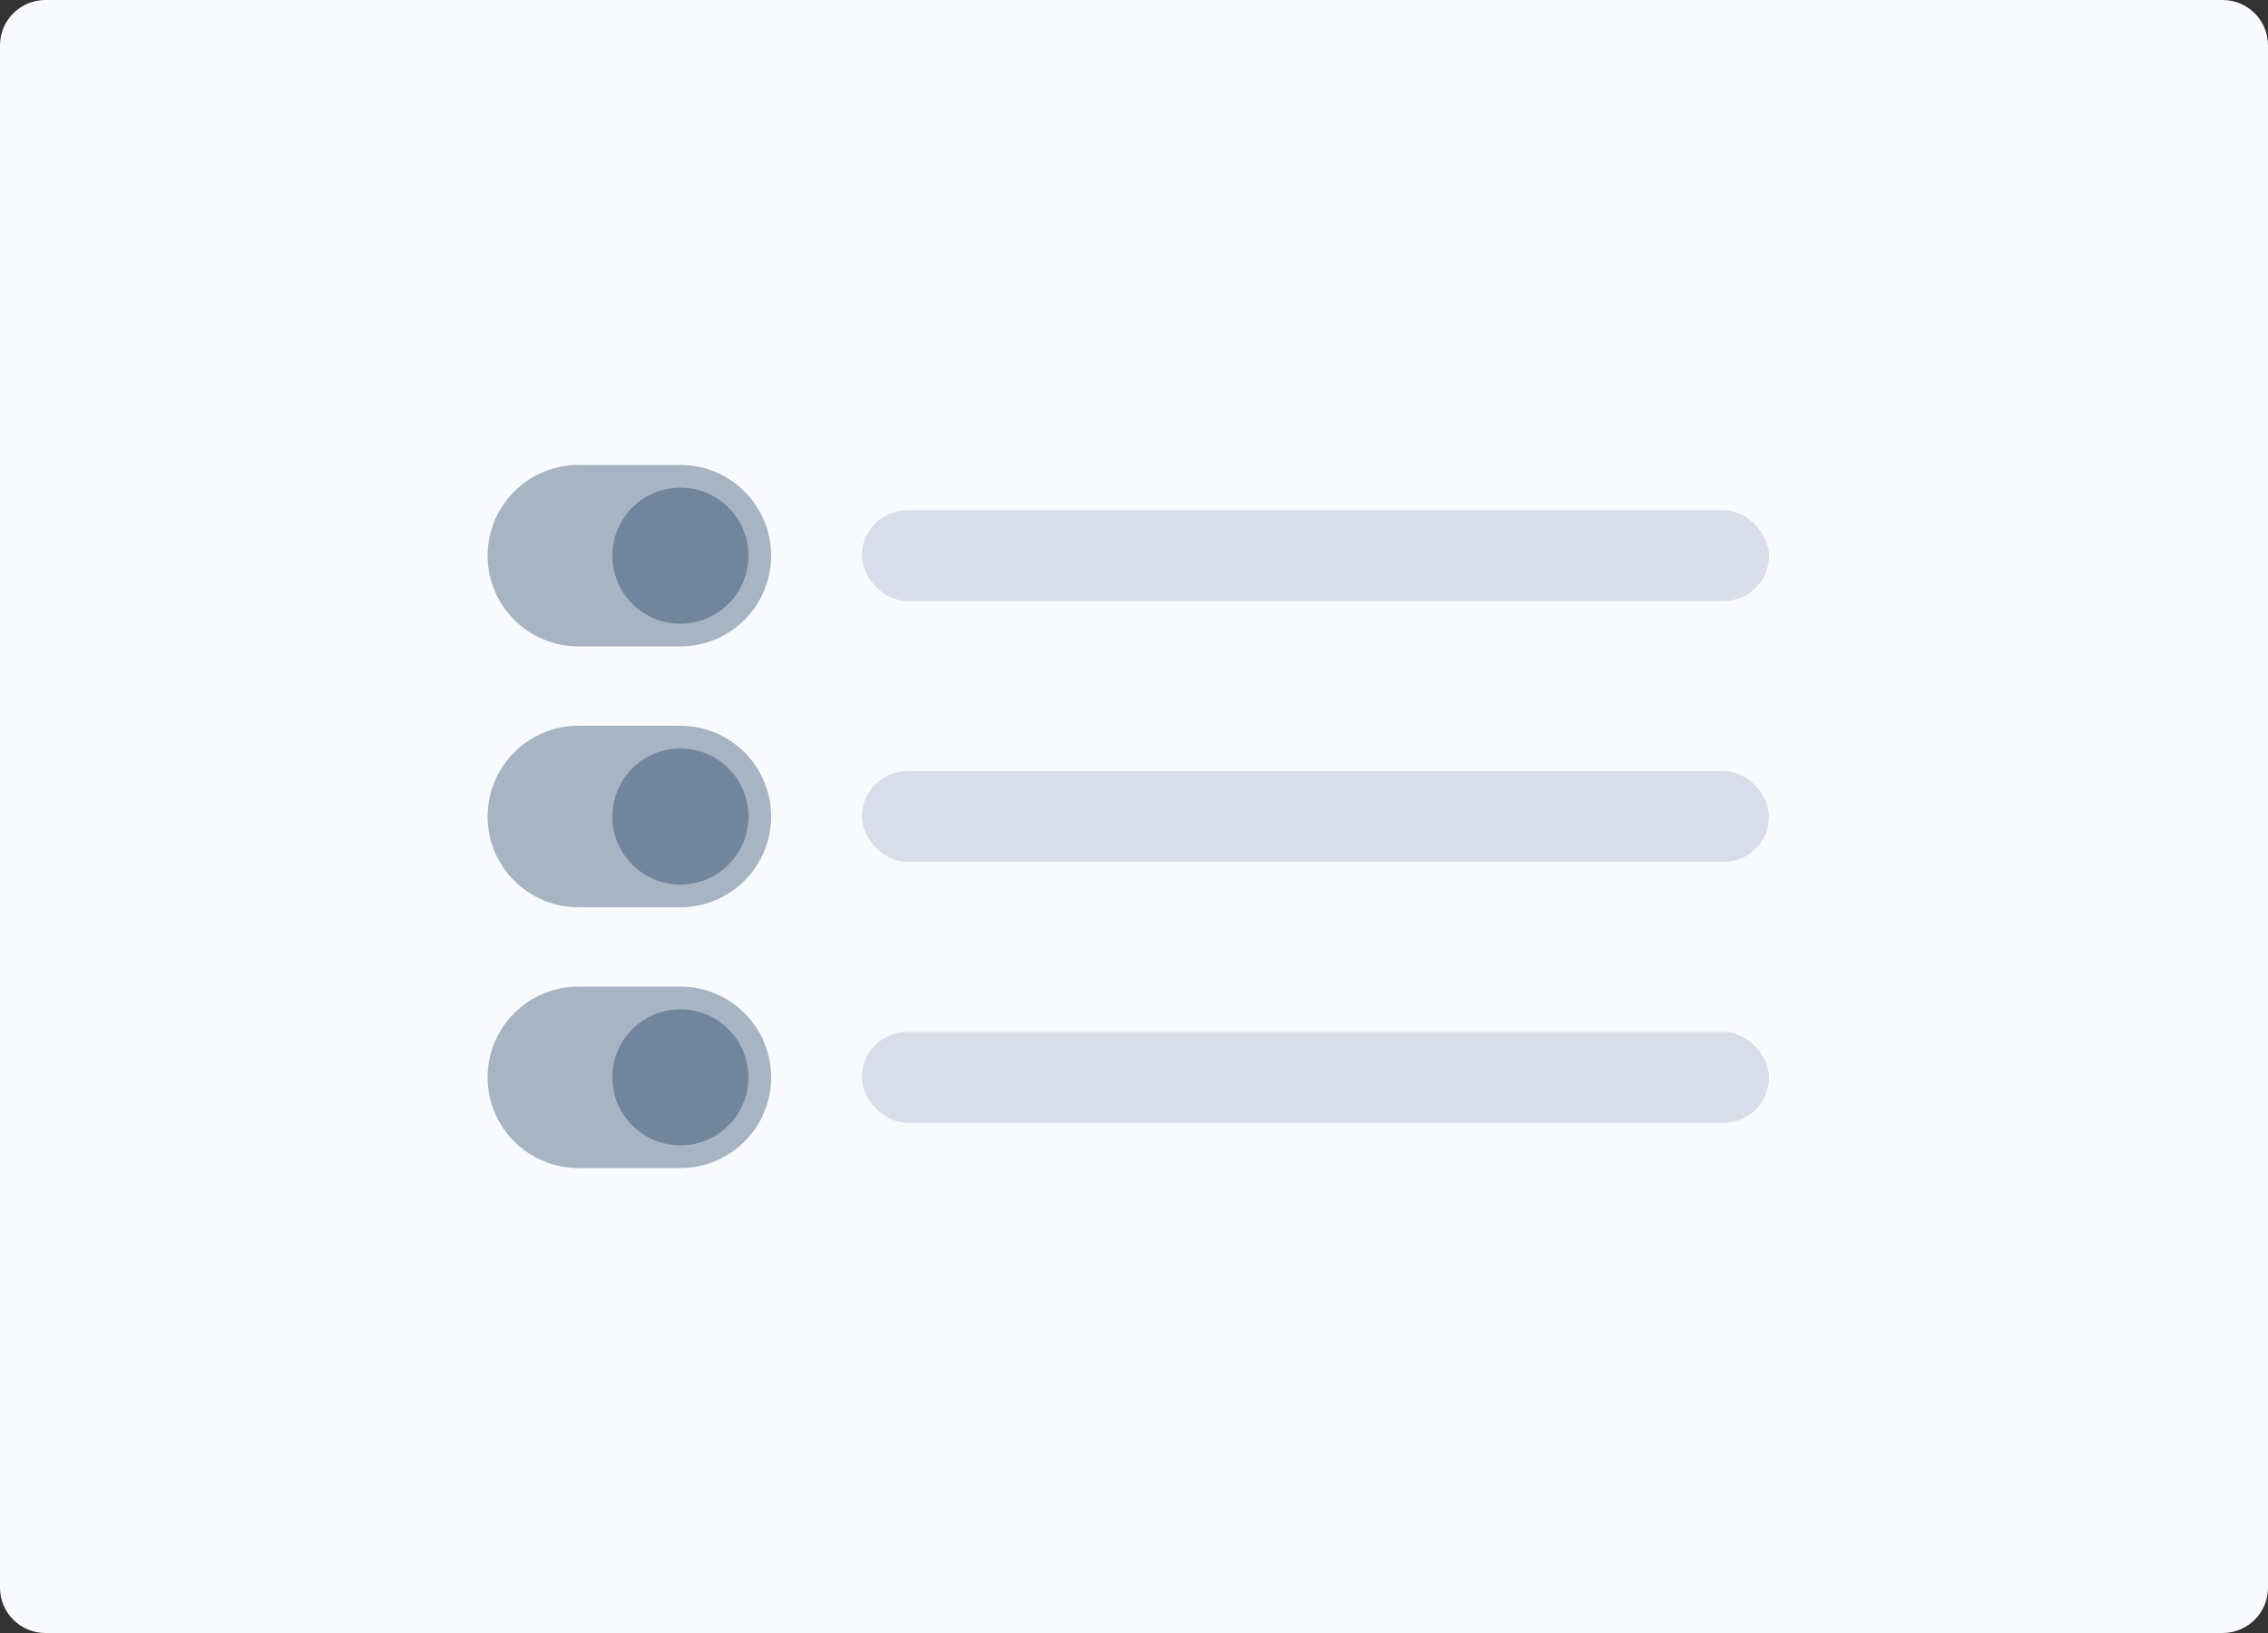 <svg width="200" height="144" viewBox="0 0 200 144" fill="none" xmlns="http://www.w3.org/2000/svg">
<rect x="0" y="0" width="200" height="144" fill="#333333" stroke="none"/>
<path d="M196 0H4C1.791 0 0 1.791 0 4V140C0 142.209 1.791 144 4 144H196C198.209 144 200 142.209 200 140V4C200 1.791 198.209 0 196 0Z" fill="#F8FAFD"/>
<rect x="76" y="91" width="80" height="8" rx="4" fill="#D9DDEA"/>
<path fill-rule="evenodd" clip-rule="evenodd" d="M43 95C43 90.582 46.582 87 51 87H60C64.418 87 68 90.582 68 95C68 99.418 64.418 103 60 103H51C46.582 103 43 99.418 43 95Z" fill="#71869D" fill-opacity="0.6"/>
<path fill-rule="evenodd" clip-rule="evenodd" d="M54 95C54 91.686 56.686 89 60 89C63.314 89 66 91.686 66 95C66 98.314 63.314 101 60 101C56.686 101 54 98.314 54 95Z" fill="#71869D"/>
<rect x="76" y="68" width="80" height="8" rx="4" fill="#D9DDEA"/>
<path fill-rule="evenodd" clip-rule="evenodd" d="M43 72C43 67.582 46.582 64 51 64H60C64.418 64 68 67.582 68 72C68 76.418 64.418 80 60 80H51C46.582 80 43 76.418 43 72Z" fill="#71869D" fill-opacity="0.6"/>
<path fill-rule="evenodd" clip-rule="evenodd" d="M54 72C54 68.686 56.686 66 60 66C63.314 66 66 68.686 66 72C66 75.314 63.314 78 60 78C56.686 78 54 75.314 54 72Z" fill="#71869D"/>
<rect x="76" y="45" width="80" height="8" rx="4" fill="#D9DDEA"/>
<path fill-rule="evenodd" clip-rule="evenodd" d="M43 49C43 44.582 46.582 41 51 41H60C64.418 41 68 44.582 68 49C68 53.418 64.418 57 60 57H51C46.582 57 43 53.418 43 49Z" fill="#71869D" fill-opacity="0.6"/>
<path fill-rule="evenodd" clip-rule="evenodd" d="M54 49C54 45.686 56.686 43 60 43C63.314 43 66 45.686 66 49C66 52.314 63.314 55 60 55C56.686 55 54 52.314 54 49Z" fill="#71869D"/>
</svg>

